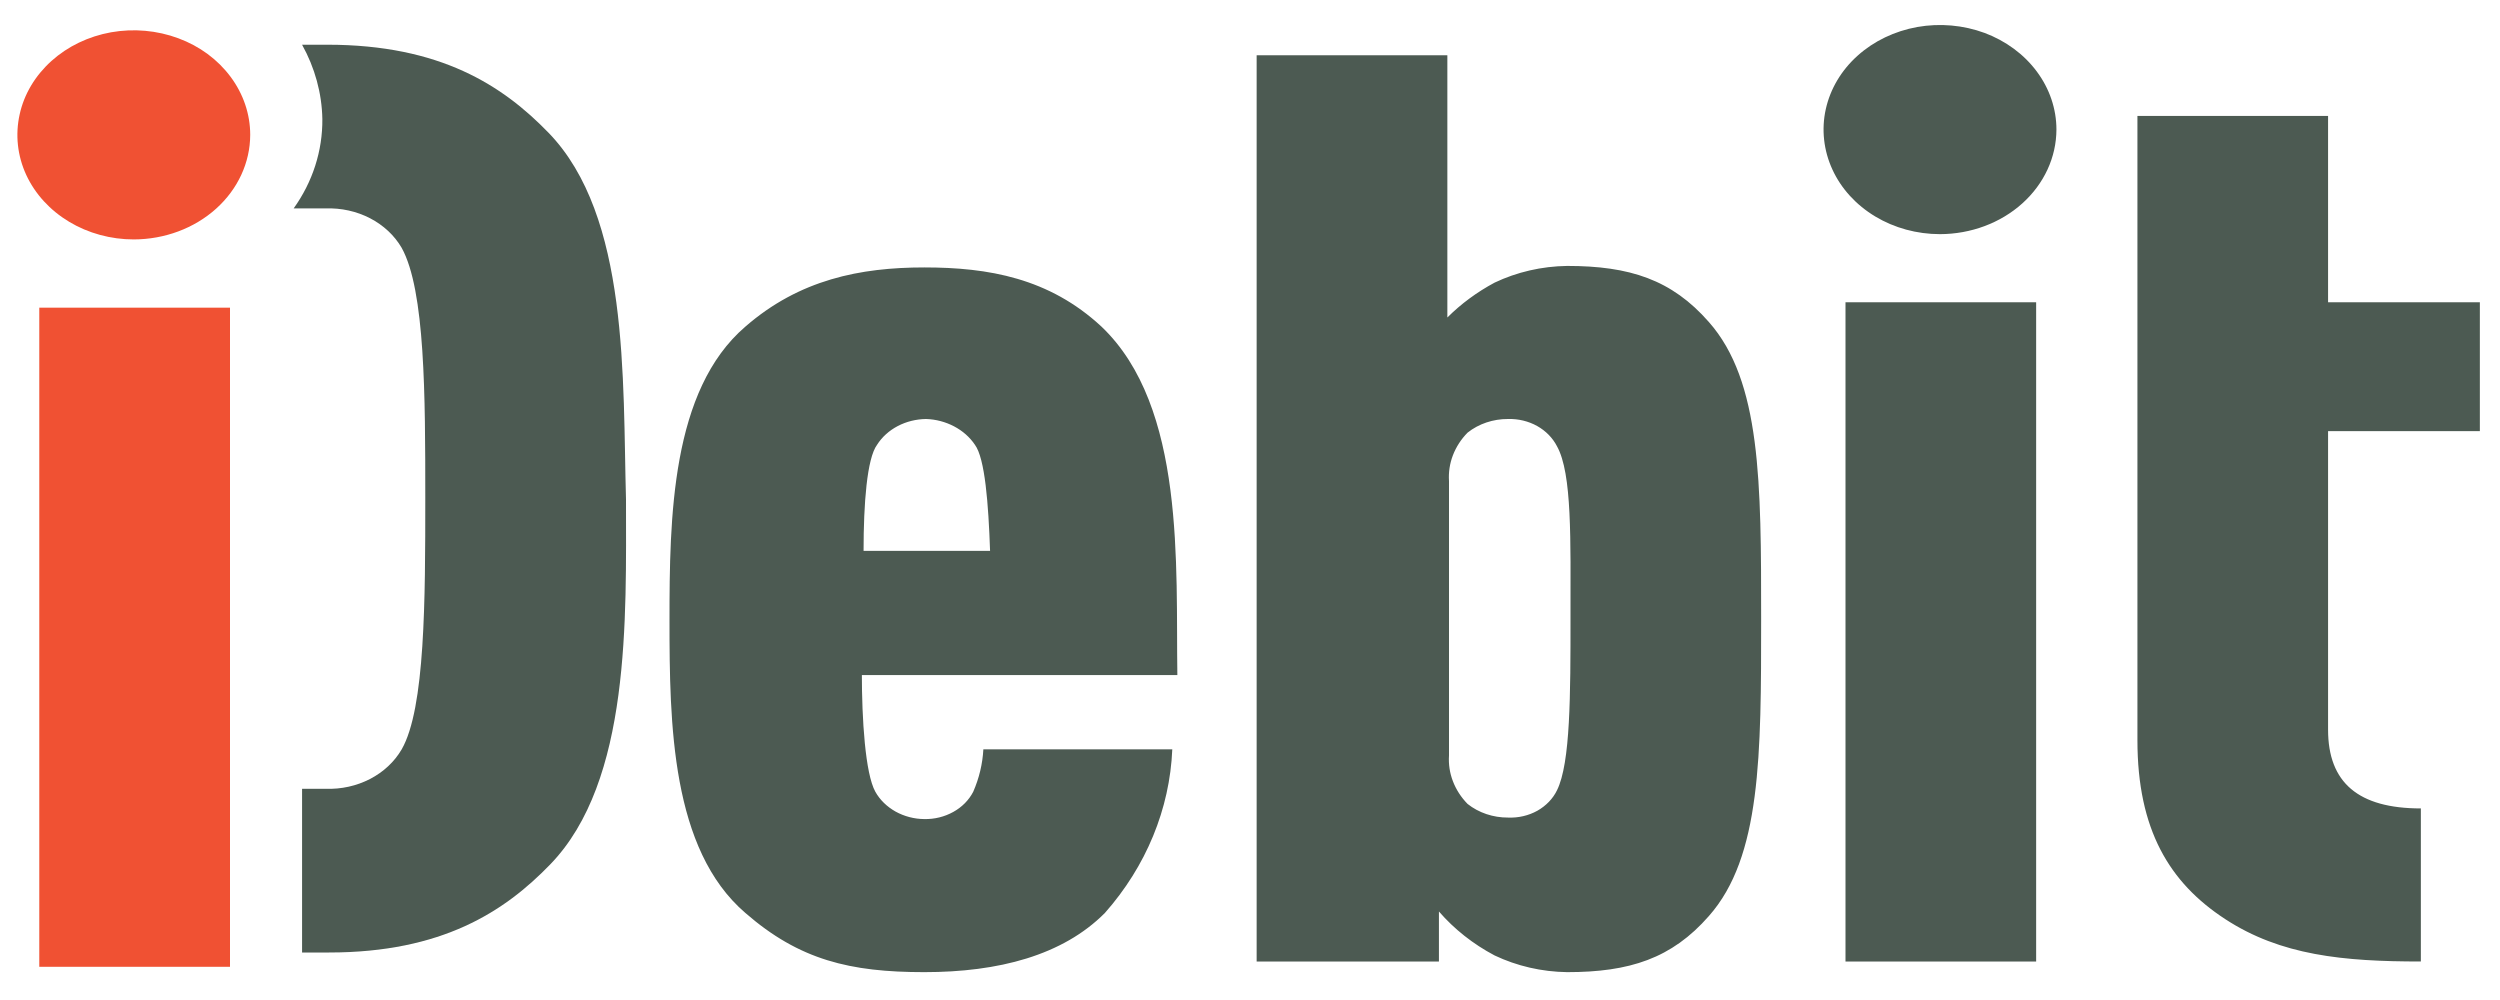 <svg width="35" height="14" viewBox="0 0 35 14" fill="none" xmlns="http://www.w3.org/2000/svg">
<path d="M1.873 3.352C1.551 3.352 1.236 3.266 0.968 3.105C0.7 2.944 0.491 2.716 0.367 2.448C0.244 2.181 0.212 1.886 0.275 1.602C0.337 1.318 0.493 1.058 0.721 0.853C0.949 0.648 1.239 0.509 1.555 0.452C1.871 0.396 2.199 0.425 2.497 0.536C2.795 0.646 3.049 0.834 3.228 1.075C3.407 1.315 3.503 1.598 3.503 1.888C3.502 2.276 3.33 2.648 3.025 2.922C2.719 3.197 2.305 3.351 1.873 3.352ZM0.55 13.535V4.307H3.22V13.535H0.55Z" fill="#F05133"/>
<path d="M7.678 1.857C7.04 1.199 6.166 0.626 4.583 0.626H4.229C4.409 0.95 4.506 1.305 4.513 1.666C4.517 2.11 4.378 2.545 4.111 2.918H4.56C4.777 2.91 4.992 2.958 5.18 3.055C5.369 3.153 5.522 3.296 5.623 3.469C5.953 4.063 5.954 5.548 5.954 6.97C5.954 8.391 5.953 9.919 5.623 10.492C5.522 10.665 5.369 10.808 5.18 10.906C4.992 11.003 4.777 11.051 4.56 11.043H4.229V13.335H4.607C6.19 13.335 7.064 12.762 7.701 12.104C8.835 10.937 8.764 8.646 8.764 6.991C8.717 5.315 8.812 3.024 7.678 1.857Z" fill="#4C5A52"/>
<path d="M12.066 9.43C12.066 10.067 12.113 10.83 12.255 11.085C12.319 11.199 12.417 11.294 12.538 11.362C12.659 11.429 12.798 11.466 12.94 11.467C13.083 11.47 13.224 11.435 13.346 11.367C13.468 11.3 13.565 11.201 13.625 11.085C13.708 10.895 13.756 10.695 13.767 10.491H16.412C16.377 11.325 16.046 12.128 15.468 12.782C14.877 13.376 13.979 13.61 12.94 13.61C11.901 13.61 11.192 13.44 10.436 12.782C9.397 11.891 9.373 10.13 9.373 8.688C9.373 7.245 9.397 5.463 10.436 4.572C11.192 3.914 12.043 3.744 12.94 3.744C13.838 3.744 14.688 3.893 15.42 4.572C16.601 5.696 16.46 7.924 16.483 9.451H12.066V9.43ZM13.649 6.227C13.577 6.12 13.477 6.032 13.357 5.969C13.237 5.906 13.102 5.87 12.964 5.866C12.825 5.868 12.688 5.902 12.568 5.965C12.448 6.028 12.348 6.118 12.279 6.227C12.137 6.418 12.09 7.054 12.09 7.712H13.861C13.838 7.054 13.79 6.418 13.649 6.227ZM23.924 12.825C23.404 13.419 22.814 13.61 21.94 13.61C21.585 13.605 21.237 13.525 20.924 13.376C20.623 13.217 20.359 13.008 20.145 12.761V13.461H17.593V0.774H20.263V4.445C20.455 4.253 20.678 4.089 20.924 3.957C21.237 3.808 21.585 3.728 21.94 3.723C22.814 3.723 23.404 3.914 23.924 4.508C24.656 5.336 24.656 6.757 24.656 8.666C24.656 10.576 24.656 11.997 23.924 12.825ZM21.798 6.248C21.738 6.131 21.641 6.032 21.52 5.964C21.398 5.896 21.256 5.862 21.113 5.866C20.904 5.865 20.702 5.933 20.546 6.057C20.455 6.149 20.386 6.257 20.341 6.373C20.296 6.49 20.278 6.613 20.286 6.736V10.576C20.278 10.699 20.296 10.822 20.341 10.938C20.386 11.055 20.455 11.162 20.546 11.255C20.702 11.379 20.904 11.447 21.113 11.446C21.257 11.452 21.399 11.419 21.522 11.351C21.644 11.282 21.741 11.182 21.798 11.064C21.987 10.682 21.987 9.727 21.987 8.645C21.987 7.563 22.011 6.63 21.798 6.248ZM27.16 3.278C26.837 3.278 26.522 3.192 26.254 3.031C25.986 2.87 25.777 2.642 25.654 2.374C25.531 2.107 25.498 1.812 25.561 1.528C25.624 1.244 25.779 0.983 26.007 0.779C26.235 0.574 26.526 0.435 26.842 0.378C27.158 0.322 27.486 0.351 27.784 0.461C28.081 0.572 28.336 0.76 28.515 1.001C28.694 1.241 28.79 1.524 28.79 1.814C28.789 2.202 28.617 2.574 28.312 2.848C28.006 3.123 27.592 3.277 27.16 3.278ZM25.837 13.461V4.232H28.506V13.461H25.837ZM29.924 1.623H32.593V4.232H34.718V6.036H32.593V10.215C32.593 10.958 33.018 11.318 33.892 11.318V13.461C32.805 13.461 31.931 13.376 31.152 12.867C30.372 12.358 29.924 11.615 29.924 10.364V1.623Z" fill="#4C5A52"/>
</svg>
